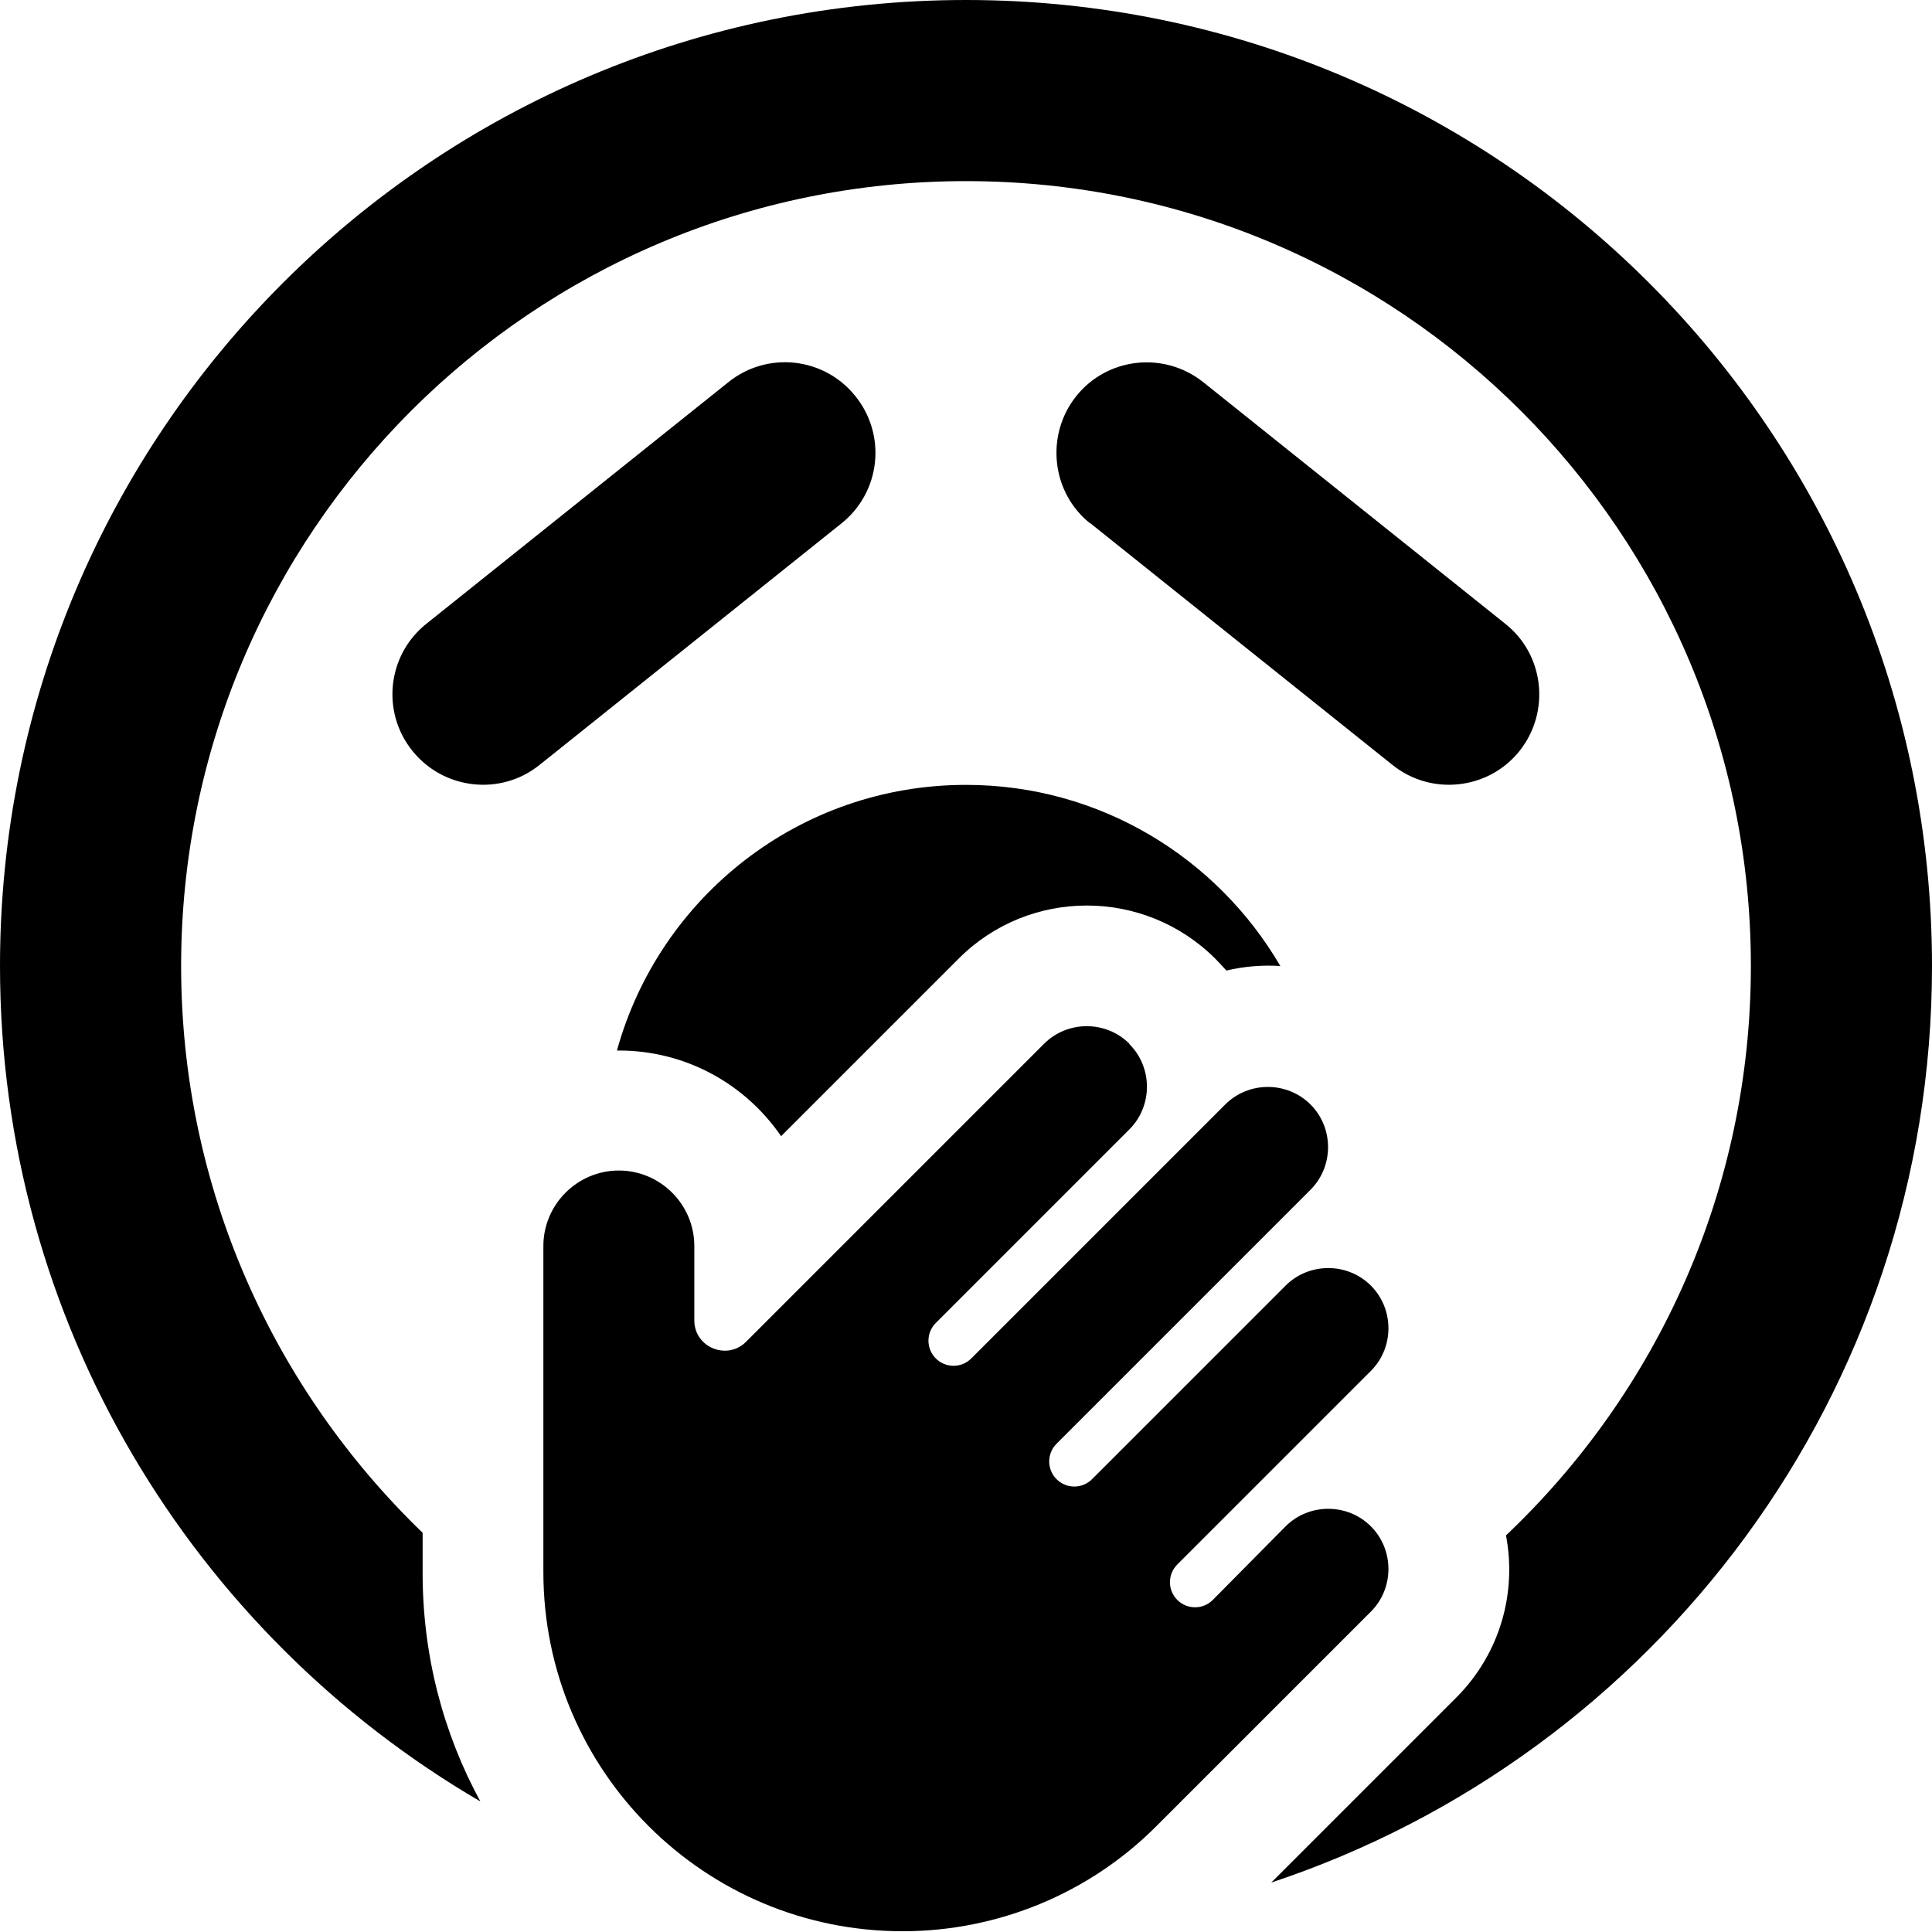 <svg xmlns="http://www.w3.org/2000/svg" viewBox="0 0 512 512"><!--! Font Awesome Pro 6.7.1 by @fontawesome - https://fontawesome.com License - https://fontawesome.com/license (Commercial License) Copyright 2024 Fonticons, Inc. --><path d="M48 256C48 141.1 141.1 48 256 48s208 93.1 208 208c0 59.4-24.9 113-64.9 150.9c2.9 15.1-1.5 31.3-13.2 43l-49 49C438.7 465.1 512 369.1 512 256C512 114.6 397.4 0 256 0S0 114.6 0 256c0 94.5 51.2 177 127.3 221.4c-9.8-18-15.3-38.6-15.3-60.5l0-10.7C72.6 368.2 48 315 48 256zm208-48c-44.2 0-81.3 29.8-92.5 70.4l.5 0c17.9 0 33.6 9 43 22.7l47.1-47.1c18.7-18.7 49.1-18.7 67.9 0c1 1 2 2.1 3 3.2c4.7-1.1 9.5-1.5 14.3-1.2C322.6 227.4 291.6 208 256 208zM226.7 105c-8.3-10.4-23.4-12-33.7-3.7l-80 64c-10.4 8.3-12 23.4-3.7 33.7s23.4 12 33.7 3.7l80-64c10.4-8.3 12-23.4 3.7-33.7zM289 138.7l80 64c10.3 8.3 25.5 6.6 33.7-3.7s6.6-25.5-3.8-33.7l-80-64c-10.4-8.3-25.5-6.6-33.7 3.7s-6.6 25.5 3.7 33.7zm10.3 137.9c-6.2-6.2-16.4-6.2-22.6 0l-79 79c-5 5-13.7 1.5-13.7-5.7l0-19.7c0-11-9-20-20-20s-20 9-20 20l0 53.6 0 32.8c0 52.6 42.6 95.2 95.2 95.2c25.2 0 49.5-10 67.3-27.9l56.8-56.8c6.2-6.2 6.2-16.4 0-22.6s-16.4-6.2-22.6 0L321.4 424c-2.6 2.6-6.8 2.6-9.4 0s-2.6-6.8 0-9.4l51.3-51.3c6.2-6.2 6.2-16.4 0-22.6s-16.4-6.2-22.6 0L289.4 392c-2.6 2.6-6.8 2.6-9.4 0s-2.6-6.8 0-9.4l67.3-67.3c6.2-6.2 6.2-16.4 0-22.6s-16.4-6.2-22.6 0L257.4 360c-2.6 2.6-6.8 2.6-9.4 0s-2.6-6.8 0-9.4l51.3-51.3c6.2-6.2 6.2-16.4 0-22.6z"/></svg>
